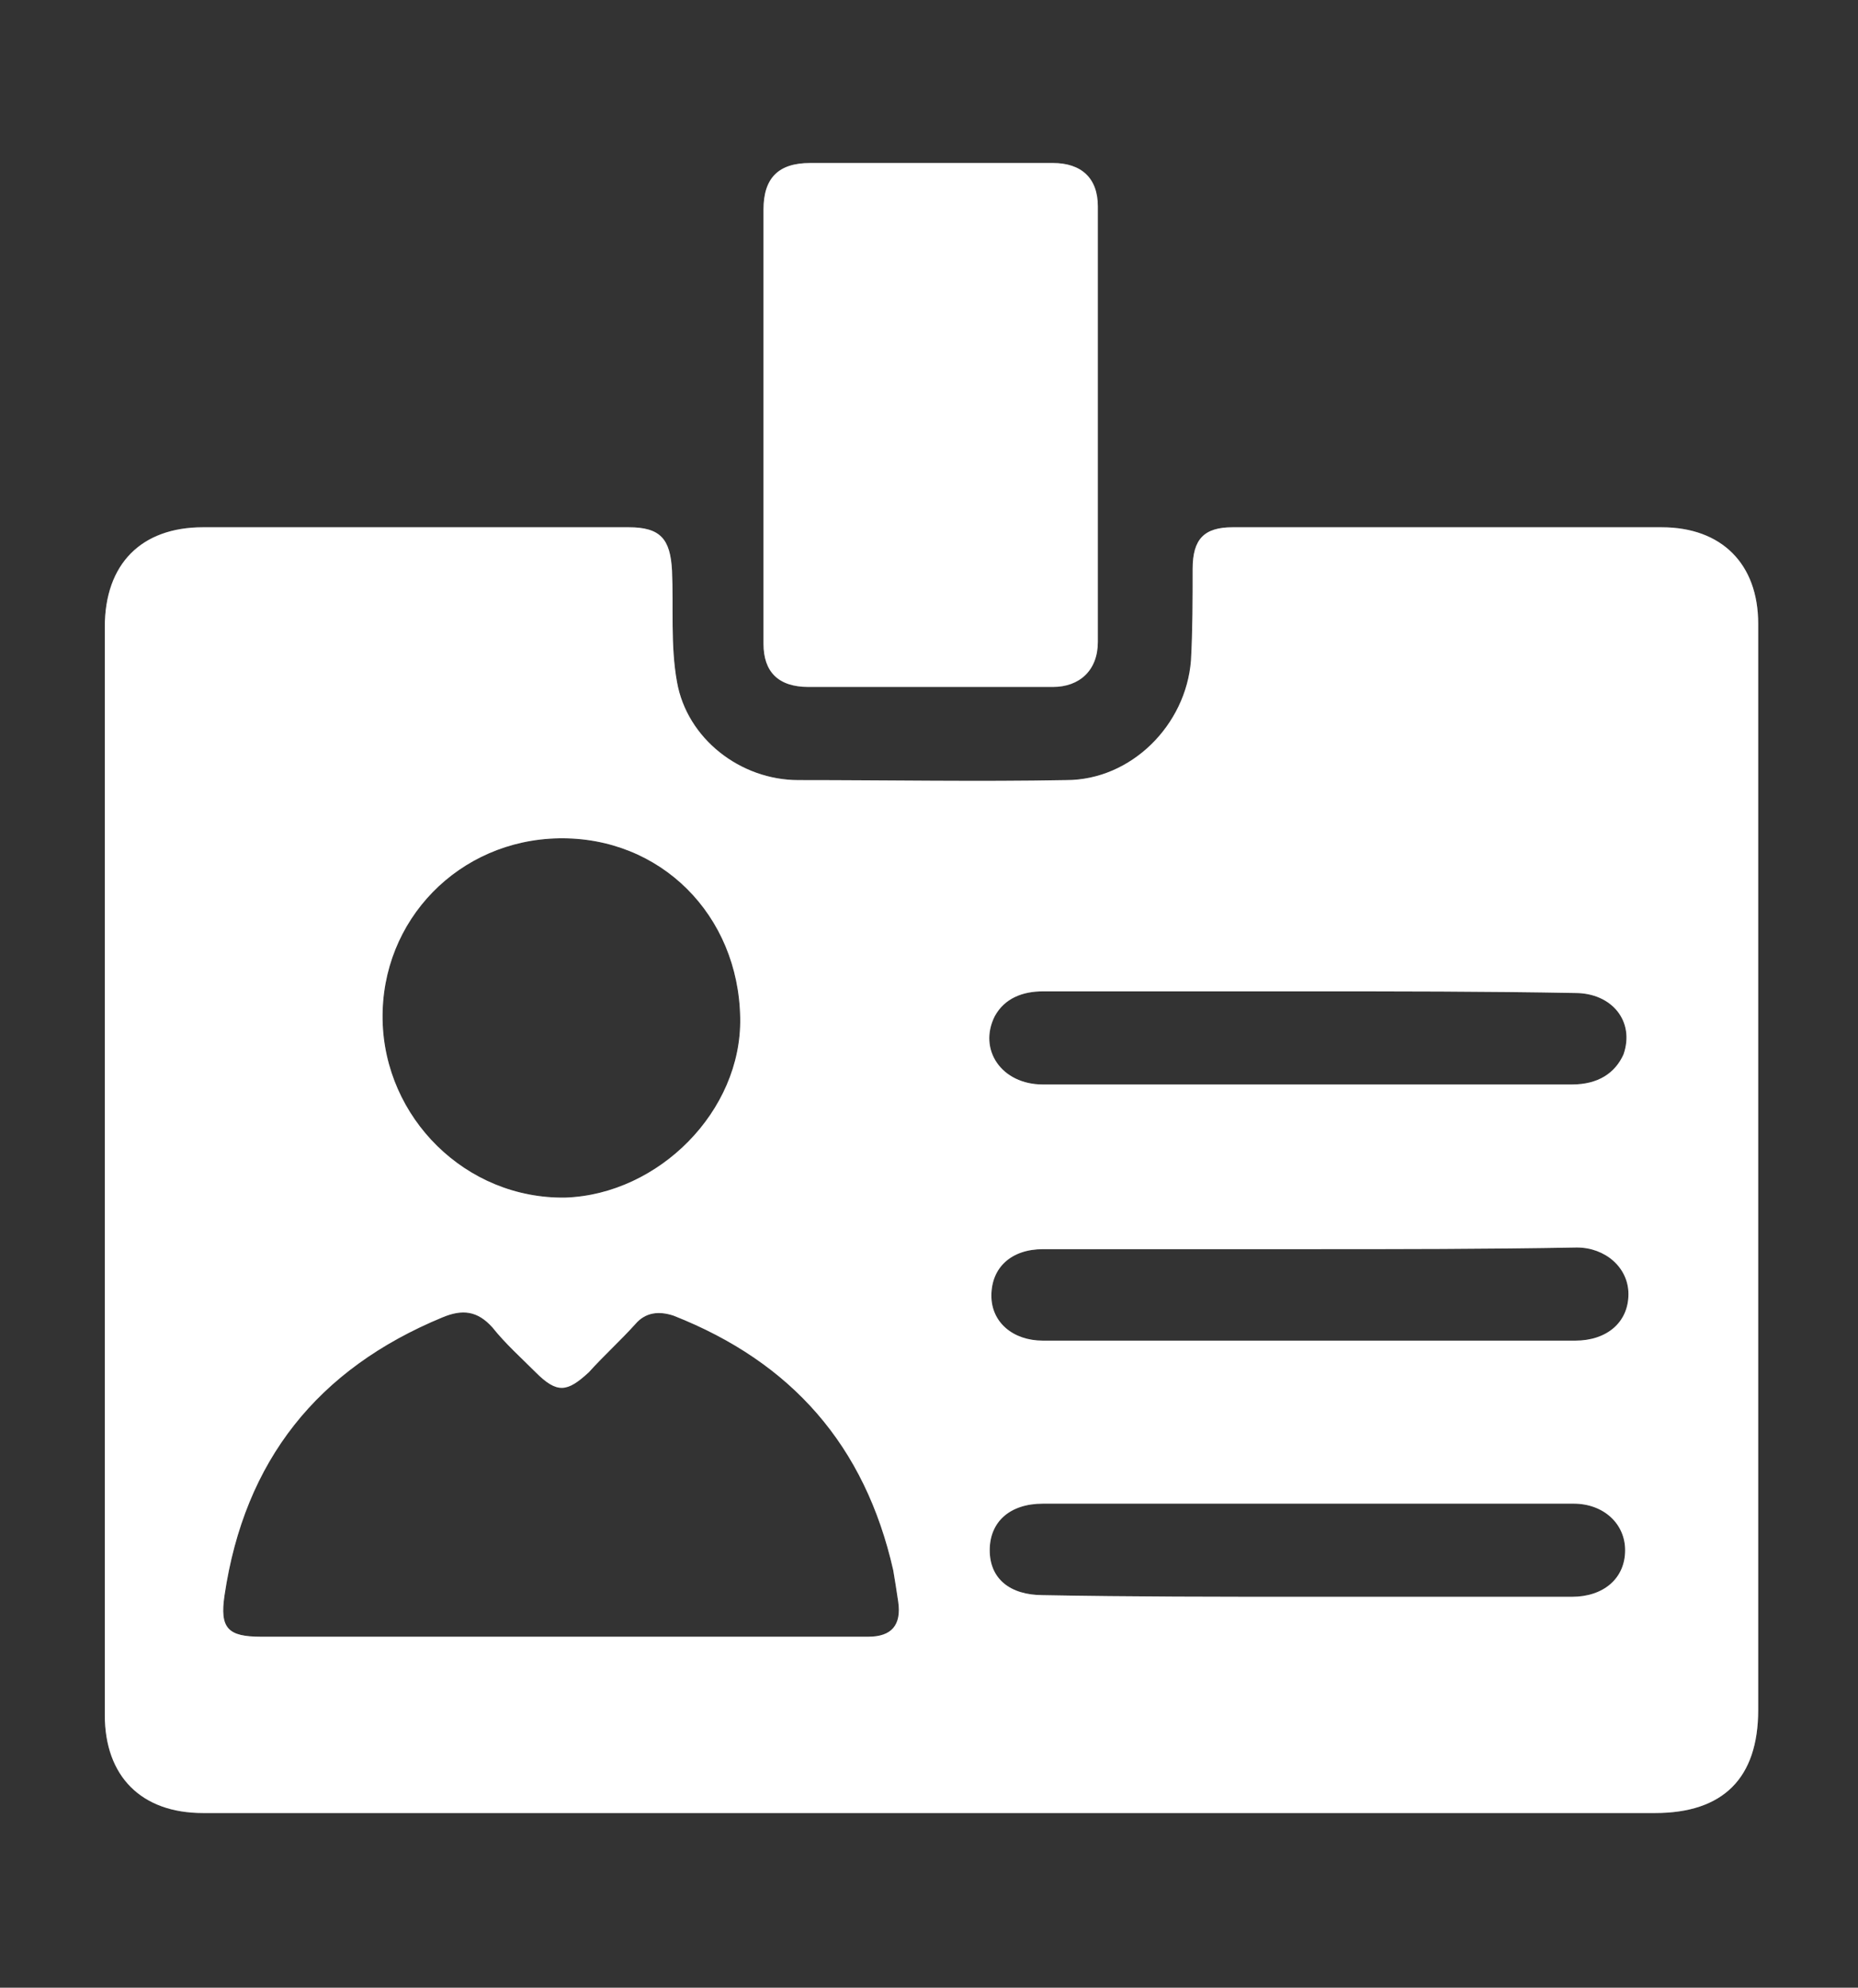 <?xml version="1.0" encoding="utf-8"?>
<!-- Generator: Adobe Illustrator 26.2.1, SVG Export Plug-In . SVG Version: 6.00 Build 0)  -->
<svg version="1.1" id="Layer_1" xmlns="http://www.w3.org/2000/svg" xmlns:xlink="http://www.w3.org/1999/xlink" x="0px" y="0px"
	 viewBox="0 0 111.7 119.5" style="enable-background:new 0 0 111.7 119.5;" xml:space="preserve">
<rect x="0" y="0" width="111.7" height="119.5" fill="#333333" stroke="none"/>
<style type="text/css">
	.st0{opacity:0.25;enable-background:new    ;}
	.st1{fill:#FFFFFF;}
</style>
<g>
	<g id="eWuPNT.tif_1_" class="st0">
		<g>
			<path class="st1" d="M56,109c-14.6,0-29.2,0-43.8,0c-3.7,0-5.9-2.2-5.9-5.9c0-21.8,0-43.6,0-65.4c0-3.8,2.2-6,5.9-6
				c8.5,0,17.1,0,25.6,0c1.9,0,2.5,0.7,2.6,2.6c0.1,2.2-0.1,4.5,0.3,6.7c0.6,3.4,3.8,5.9,7.3,5.9c5.4,0,10.8,0.1,16.1,0
				c3.9,0,7.2-3.3,7.5-7.2c0.1-1.8,0.1-3.7,0.1-5.5c0-1.8,0.7-2.5,2.4-2.5c8.6,0,17.2,0,25.8,0c3.6,0,5.8,2.2,5.8,5.8
				c0,13.6,0,27.2,0,40.9c0,8.1,0,16.2,0,24.4c0,4.1-2.1,6.2-6.2,6.2C85,109,70.5,109,56,109z M33.7,98.4c6.2,0,12.3,0,18.5,0
				c1.4,0,2-0.7,1.8-2.1c-0.1-0.7-0.2-1.3-0.3-1.9c-1.7-7.5-6.1-12.5-13.2-15.3c-0.9-0.3-1.7-0.2-2.3,0.5c-0.9,1-1.9,1.9-2.8,2.9
				c-1.3,1.2-1.9,1.3-3.2,0c-0.9-0.9-1.8-1.7-2.6-2.7c-0.9-1-1.8-1.1-3-0.6c-7.5,3.1-11.9,8.6-13.1,16.7c-0.3,2,0.2,2.5,2.2,2.5
				C21.6,98.4,27.6,98.4,33.7,98.4z M44.5,61.2c-0.1-6.2-4.8-10.9-10.9-10.8c-6,0.1-10.7,4.9-10.6,10.9c0.1,5.9,5,10.8,11,10.7
				C39.6,71.8,44.6,66.8,44.5,61.2z M78.7,75.1c-5.3,0-10.7,0-16,0c-1.9,0-3.1,1.1-3.1,2.8c0,1.6,1.3,2.7,3.1,2.7
				c10.7,0,21.3,0,32,0c1.9,0,3.2-1.1,3.2-2.8c0-1.6-1.4-2.8-3.1-2.8C89.3,75.1,84,75.1,78.7,75.1z M78.6,96c5.3,0,10.6,0,15.9,0
				c1.9,0,3.2-1.1,3.2-2.8c0-1.6-1.3-2.8-3.1-2.8c-10.6,0-21.2,0-31.9,0c-2,0-3.2,1.1-3.2,2.8c0,1.7,1.2,2.7,3.2,2.7
				C68,96,73.3,96,78.6,96z M78.6,59.6c-5.3,0-10.6,0-15.9,0c-1.2,0-2.3,0.4-2.9,1.5c-1,2,0.4,4.1,2.9,4.1c6.6,0,13.1,0,19.7,0
				c4,0,8.1,0,12.1,0c1.6,0,2.6-0.7,3.1-1.8c0.7-2-0.7-3.7-2.9-3.7C89.3,59.6,84,59.6,78.6,59.6z"/>
			<path class="st1" d="M45.9,25.6c0-4.3,0-8.7,0-13c0-1.9,0.9-2.8,2.8-2.8c4.9,0,9.7,0,14.6,0c1.7,0,2.7,0.9,2.7,2.6
				c0,8.8,0,17.5,0,26.2c0,1.7-1.1,2.7-2.7,2.7c-4.9,0-9.8,0-14.7,0c-1.8,0-2.7-0.9-2.7-2.6C45.9,34.3,45.9,29.9,45.9,25.6z"/>
		</g>
	</g>
	<g id="eWuPNT.tif_2_">
		<g>
			<path class="st1" d="M56,109c-14.6,0-29.2,0-43.8,0c-3.7,0-5.9-2.2-5.9-5.9c0-21.8,0-43.6,0-65.4c0-3.8,2.2-6,5.9-6
				c8.5,0,17.1,0,25.6,0c1.9,0,2.5,0.7,2.6,2.6c0.1,2.2-0.1,4.5,0.3,6.7c0.6,3.4,3.8,5.9,7.3,5.9c5.4,0,10.8,0.1,16.1,0
				c3.9,0,7.2-3.3,7.5-7.2c0.1-1.8,0.1-3.7,0.1-5.5c0-1.8,0.7-2.5,2.4-2.5c8.6,0,17.2,0,25.8,0c3.6,0,5.8,2.2,5.8,5.8
				c0,13.6,0,27.2,0,40.9c0,8.1,0,16.2,0,24.4c0,4.1-2.1,6.2-6.2,6.2C85,109,70.5,109,56,109z M33.7,98.4c6.2,0,12.3,0,18.5,0
				c1.4,0,2-0.7,1.8-2.1c-0.1-0.7-0.2-1.3-0.3-1.9c-1.7-7.5-6.1-12.5-13.2-15.3c-0.9-0.3-1.7-0.2-2.3,0.5c-0.9,1-1.9,1.9-2.8,2.9
				c-1.3,1.2-1.9,1.3-3.2,0c-0.9-0.9-1.8-1.7-2.6-2.7c-0.9-1-1.8-1.1-3-0.6c-7.5,3.1-11.9,8.6-13.1,16.7c-0.3,2,0.2,2.5,2.2,2.5
				C21.6,98.4,27.6,98.4,33.7,98.4z M44.5,61.2c-0.1-6.2-4.8-10.9-10.9-10.8c-6,0.1-10.7,4.9-10.6,10.9c0.1,5.9,5,10.8,11,10.7
				C39.6,71.8,44.6,66.8,44.5,61.2z M78.7,75.1c-5.3,0-10.7,0-16,0c-1.9,0-3.1,1.1-3.1,2.8c0,1.6,1.3,2.7,3.1,2.7
				c10.7,0,21.3,0,32,0c1.9,0,3.2-1.1,3.2-2.8c0-1.6-1.4-2.8-3.1-2.8C89.3,75.1,84,75.1,78.7,75.1z M78.6,96c5.3,0,10.6,0,15.9,0
				c1.9,0,3.2-1.1,3.2-2.8c0-1.6-1.3-2.8-3.1-2.8c-10.6,0-21.2,0-31.9,0c-2,0-3.2,1.1-3.2,2.8c0,1.7,1.2,2.7,3.2,2.7
				C68,96,73.3,96,78.6,96z M78.6,59.6c-5.3,0-10.6,0-15.9,0c-1.2,0-2.3,0.4-2.9,1.5c-1,2,0.4,4.1,2.9,4.1c6.6,0,13.1,0,19.7,0
				c4,0,8.1,0,12.1,0c1.6,0,2.6-0.7,3.1-1.8c0.7-2-0.7-3.7-2.9-3.7C89.3,59.6,84,59.6,78.6,59.6z"/>
			<path class="st1" d="M45.9,25.6c0-4.3,0-8.7,0-13c0-1.9,0.9-2.8,2.8-2.8c4.9,0,9.7,0,14.6,0c1.7,0,2.7,0.9,2.7,2.6
				c0,8.8,0,17.5,0,26.2c0,1.7-1.1,2.7-2.7,2.7c-4.9,0-9.8,0-14.7,0c-1.8,0-2.7-0.9-2.7-2.6C45.9,34.3,45.9,29.9,45.9,25.6z"/>
		</g>
	</g>
</g>
</svg>
